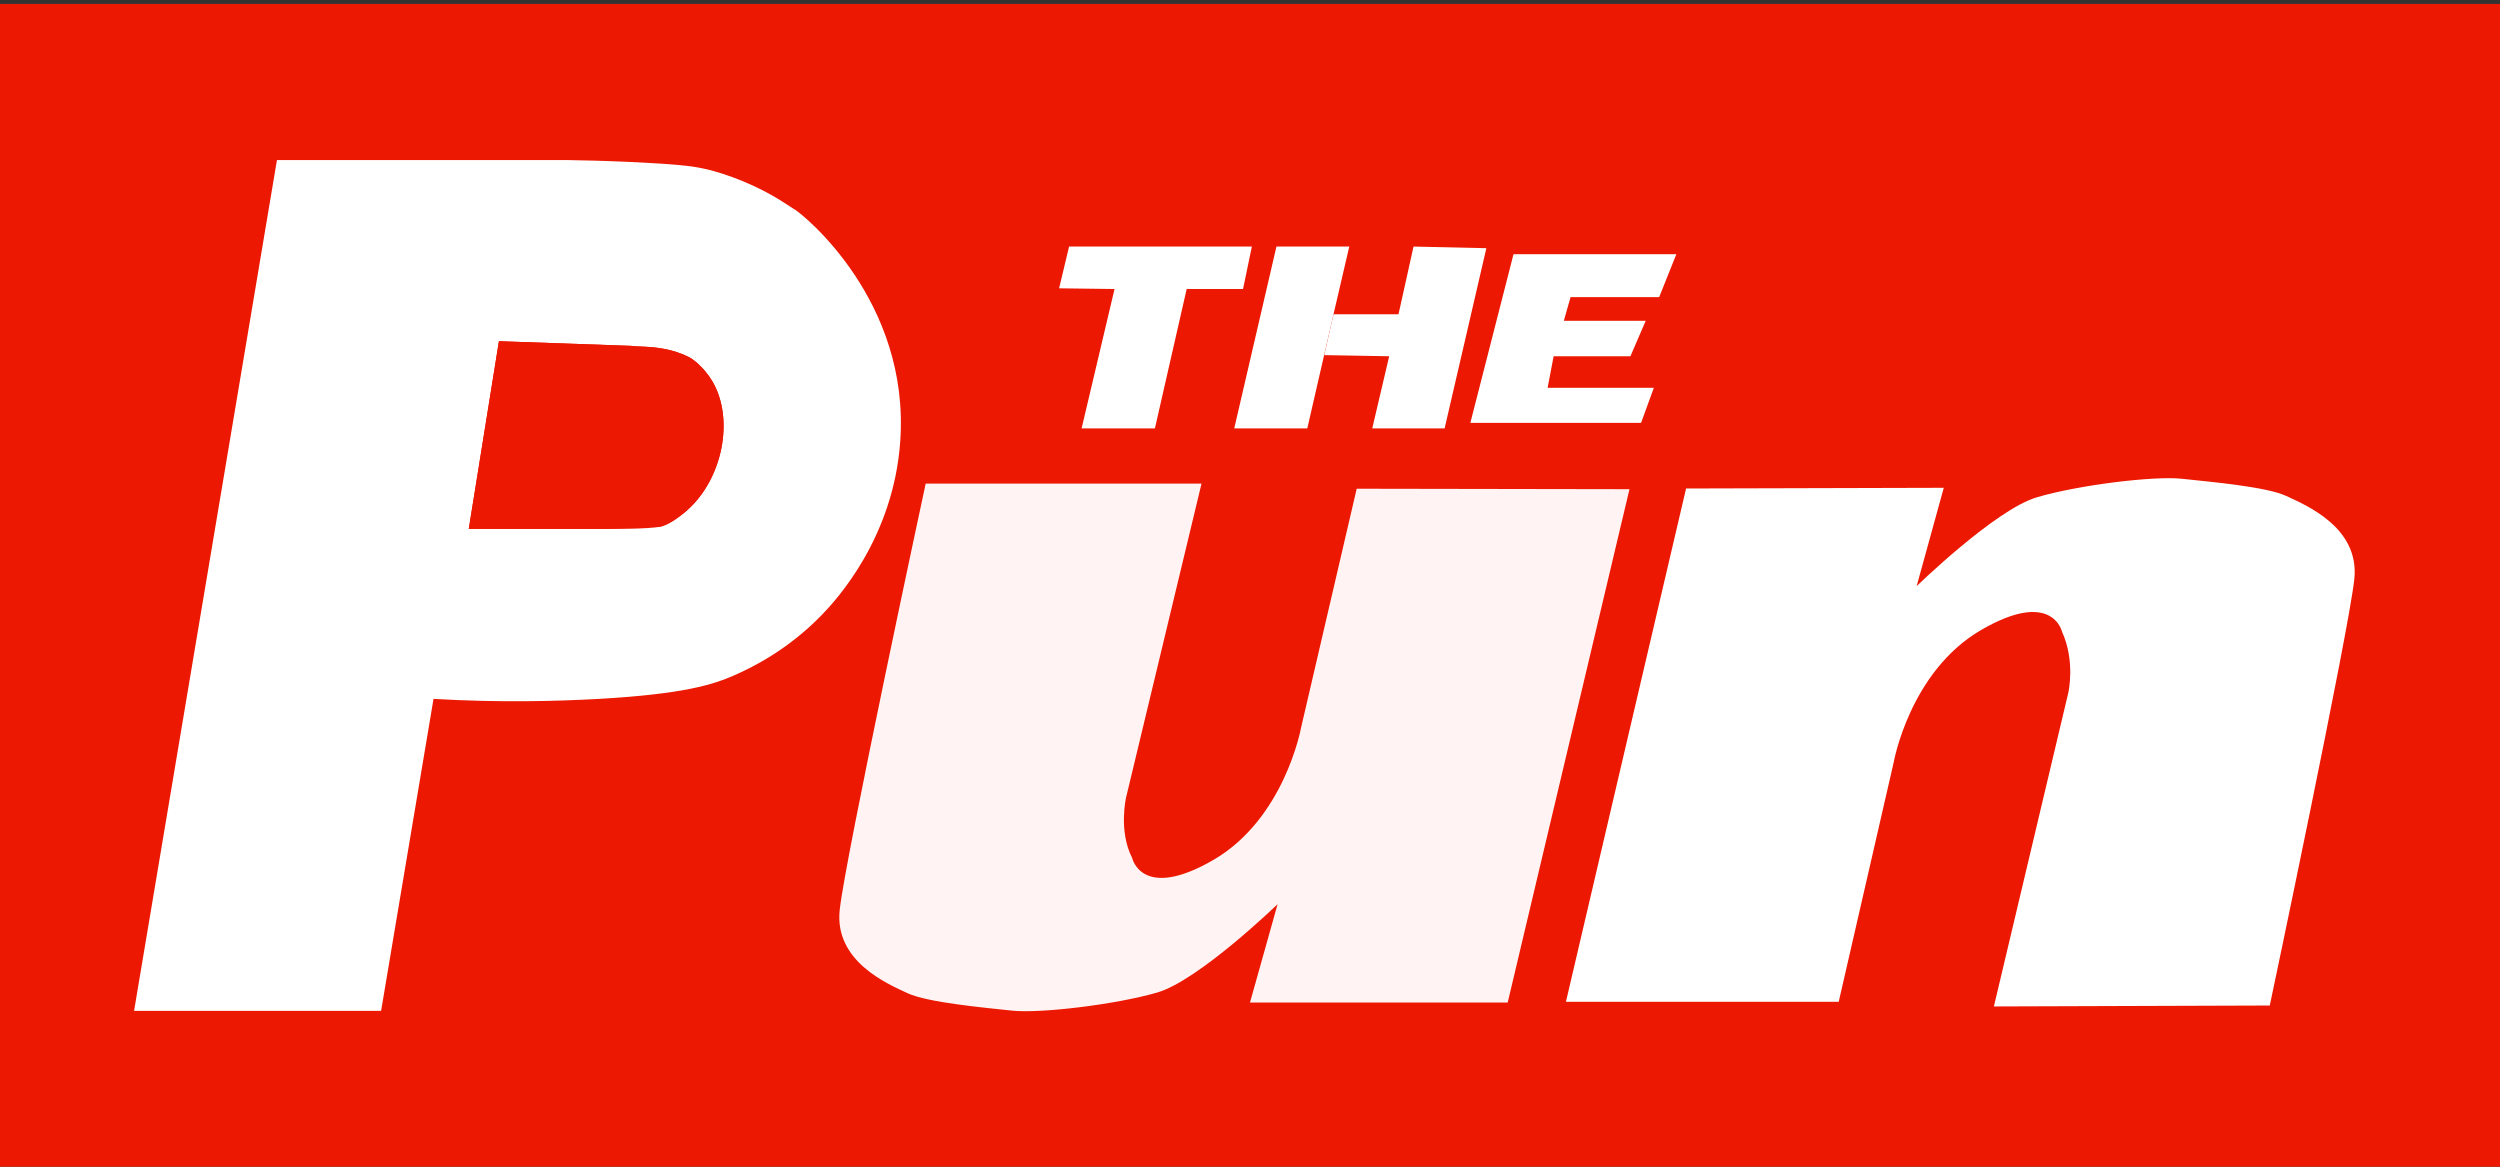 <?xml version="1.0" encoding="UTF-8"?>
<svg xmlns="http://www.w3.org/2000/svg" viewBox="0 0 107.78 50.3">
  <rect x="0" y="0" width="107.78" height="50.3" fill="#333333" stroke="none"/>
  <defs>
    <style>
      .cls-1 {
        fill: #ec1801;
      }

      .cls-2 {
        fill: #fff;
      }

      .cls-3 {
        fill: #fff4f3;
      }
    </style>
  </defs>
  <g id="Layer_3" data-name="Layer 3">
    <rect class="cls-1" y=".17" width="107.78" height="50.14"/>
    <path class="cls-2" d="M34.26,9.03c-.06-.03-.11-.07-.11-.07l-.25-.16c-.11-.07-.26-.17-.45-.28-.37-.22-1.44-.82-2.85-1.19-.82-.21-1.72-.26-3.48-.35-1.13-.05-2.06-.07-2.7-.08h-12.48l-6.16,36.68h10.65l2.26-13.45c2.9.17,5.34.1,7.14,0,3.67-.21,4.91-.62,5.79-1,.83-.36,2.37-1.13,3.82-2.63.63-.65,3.07-3.31,3.37-7.45.44-6.09-4.19-9.81-4.55-10.02ZM29.61,22.01c-.41.36-.82.57-1.11.69l-2.28.1h-6.01l1.3-8.09,5.68.2.23.02c.36.03,1.31-.02,2.29.47.13.06.62.41.99,1.02.98,1.64.45,4.24-1.09,5.59Z"/>
    <path class="cls-1" d="M29.61,22.01c-.41.36-.8.62-1.11.69-.56.12-2.28.1-2.28.1h-6.01l1.3-8.09,5.68.2.23.02c.36.03,1.31-.02,2.29.47.13.06.62.41.99,1.02.98,1.64.45,4.24-1.09,5.59Z"/>
  </g>
  <g id="Layer_2" data-name="Layer 2">
    <polygon class="cls-2" points="48.05 12.46 46.63 18.47 49.79 18.47 51.16 12.46 53.59 12.46 53.97 10.63 46.09 10.63 45.66 12.43 48.05 12.46"/>
    <polygon class="cls-2" points="55.03 10.63 53.21 18.47 56.36 18.47 57.49 13.55 58.17 10.63 55.03 10.63"/>
    <polygon class="cls-2" points="57.49 13.55 60.34 13.55 59.96 15.36 57.09 15.31 57.49 13.55"/>
    <path class="cls-1" d="M61.01,10.63l-.66,2.92.66-2.92Z"/>
    <polyline class="cls-2" points="60.94 10.63 64.08 10.7 62.28 18.47 59.16 18.47 59.89 15.36"/>
    <polygon class="cls-2" points="67.79 12.53 67.42 13.83 70.95 13.83 70.29 15.36 66.98 15.36 66.72 16.72 71.3 16.72 70.75 18.23 63.39 18.23 65.25 10.96 67.79 12.53"/>
    <polygon class="cls-2" points="72.27 10.96 71.53 12.81 67.71 12.81 65.25 10.96 72.27 10.96"/>
    <path class="cls-3" d="M39.9,20.85h11.9l-3.25,13.52s-.34,1.45.26,2.62c0,0,.41,1.87,3.49.09s3.79-5.7,3.79-5.7l2.4-10.31,11.76.02-5.25,22.13h-11.11l1.19-4.24s-3.4,3.29-5.19,3.81-5.05.91-6.26.78-3.64-.35-4.5-.75-3.16-1.37-2.93-3.58,3.71-18.4,3.71-18.4Z"/>
    <path class="cls-2" d="M97.86,43.35l-11.9.04,3.21-13.53s.31-1.35-.27-2.62c0,0-.41-1.87-3.49-.08s-3.77,5.71-3.77,5.71l-2.37,10.32h-11.76s5.18-22.13,5.18-22.13l11.11-.03-1.17,4.24s3.39-3.3,5.18-3.83,5.05-.93,6.25-.8,3.64.34,4.5.74,3.17,1.36,2.94,3.58-3.65,18.41-3.65,18.41Z"/>
  </g>
</svg>